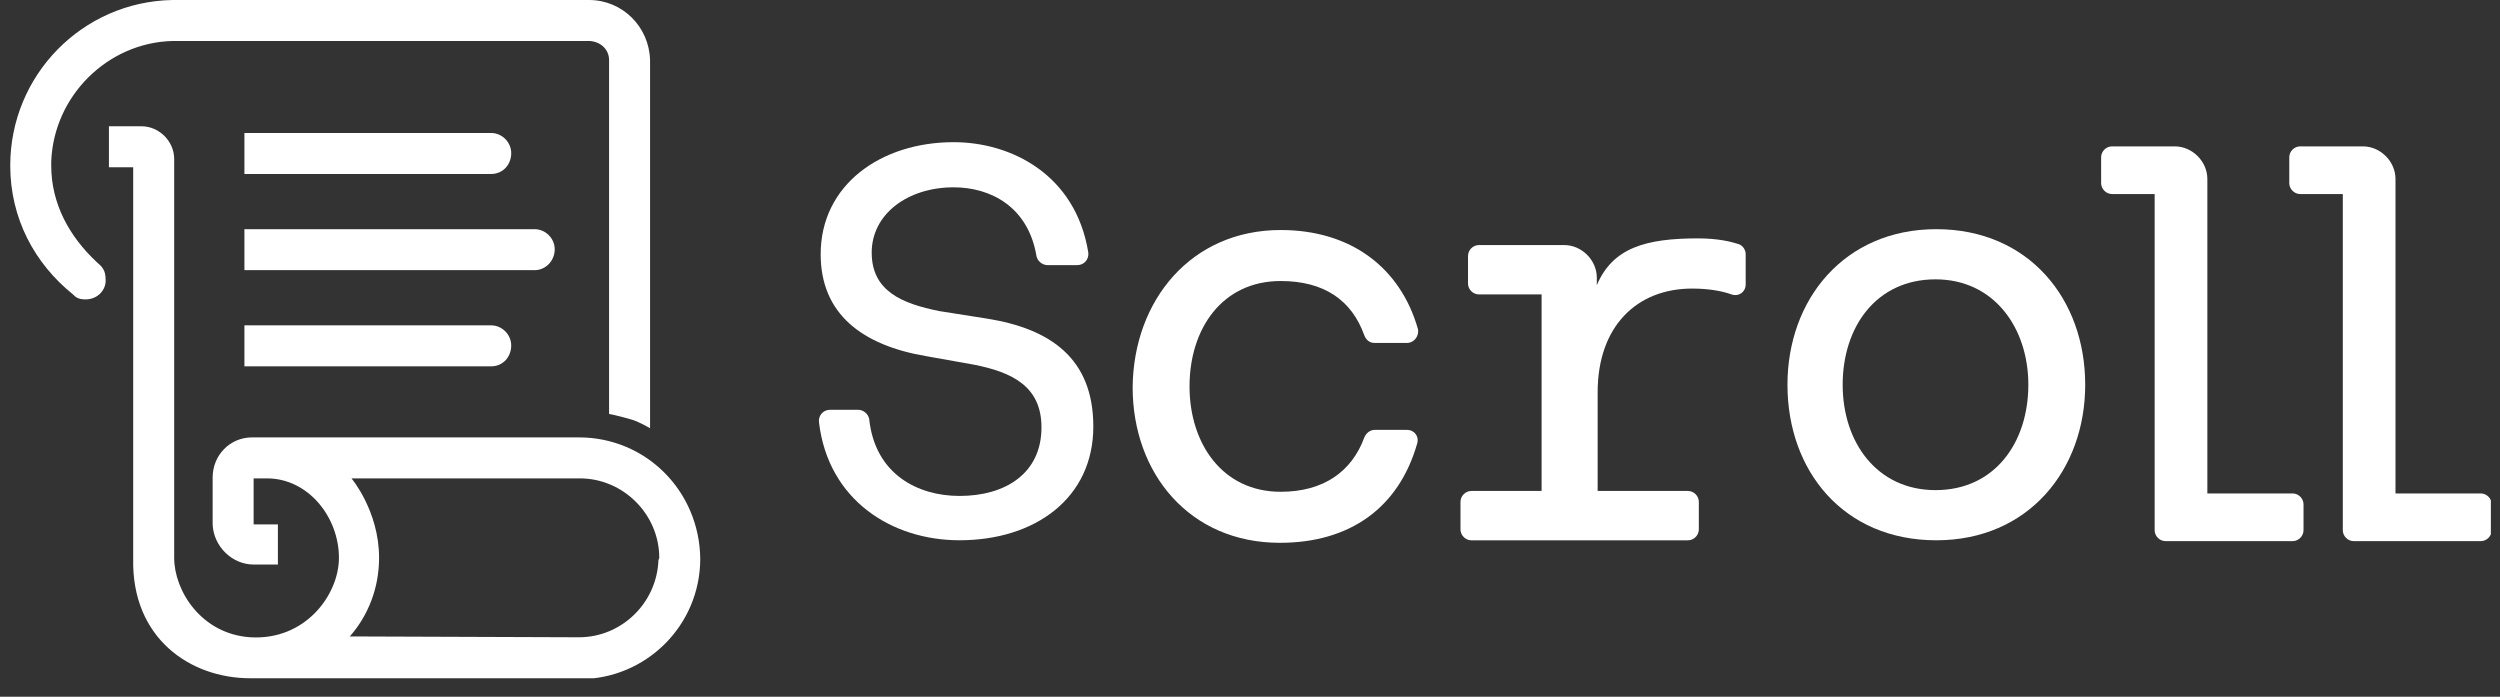 <svg width="122" height="34" viewBox="0 0 122 34" fill="none" xmlns="http://www.w3.org/2000/svg">
<rect x="0" y="0" width="122" height="34" fill="#333333" stroke="none"/>
<g clip-path="url(#clip0_39_654)">
<path d="M46.538 9.141C44.294 9.141 42.539 10.447 42.539 12.325C42.539 14.202 44.008 14.815 45.844 15.182L48.171 15.549C51.232 16.039 53.354 17.468 53.354 20.814C53.354 24.324 50.497 26.365 46.824 26.365C43.518 26.365 40.416 24.406 39.967 20.61C39.926 20.284 40.171 19.998 40.498 19.998H41.886C42.13 19.998 42.375 20.202 42.416 20.447C42.702 23.141 44.783 24.202 46.824 24.202C49.069 24.202 50.824 23.1 50.824 20.855C50.824 18.855 49.395 18.161 47.518 17.794L45.232 17.386C42.049 16.855 40.049 15.304 40.049 12.406C40.049 9.019 42.988 6.938 46.538 6.938C49.355 6.938 52.497 8.529 53.109 12.325C53.15 12.651 52.905 12.937 52.579 12.937H51.109C50.865 12.937 50.62 12.733 50.579 12.488C50.171 10.08 48.334 9.141 46.538 9.141Z" fill="white"/>
<path d="M62.498 11.225C65.926 11.225 68.334 13.061 69.191 16.041C69.273 16.367 69.028 16.735 68.66 16.735H67.069C66.824 16.735 66.66 16.571 66.579 16.367C65.967 14.653 64.62 13.714 62.498 13.714C59.641 13.714 58.049 16.041 58.049 18.857C58.049 21.632 59.641 23.999 62.498 23.999C64.579 23.999 65.967 23.02 66.579 21.346C66.66 21.142 66.865 20.979 67.069 20.979H68.66C69.028 20.979 69.273 21.306 69.15 21.673C68.252 24.775 65.885 26.489 62.457 26.489C58.049 26.489 55.273 23.101 55.273 18.898C55.314 14.653 58.13 11.225 62.498 11.225Z" fill="white"/>
<path d="M71.802 23.959H75.23V14.367H72.169C71.884 14.367 71.639 14.123 71.639 13.837V12.49C71.639 12.204 71.884 11.959 72.169 11.959H76.332C77.189 11.959 77.924 12.694 77.924 13.551V13.918C78.7 12.082 80.332 11.633 82.863 11.633C83.842 11.633 84.495 11.796 84.862 11.918C85.067 12 85.189 12.204 85.189 12.408V13.878C85.189 14.245 84.862 14.49 84.495 14.367C84.046 14.204 83.393 14.082 82.577 14.082C79.883 14.082 77.965 15.918 77.965 19.143V23.959H82.373C82.659 23.959 82.903 24.203 82.903 24.489V25.836C82.903 26.122 82.659 26.367 82.373 26.367H71.802C71.516 26.367 71.272 26.122 71.272 25.836V24.489C71.272 24.203 71.516 23.959 71.802 23.959Z" fill="white"/>
<path d="M87.228 18.775C87.228 14.612 90.004 11.184 94.493 11.184C98.983 11.184 101.758 14.571 101.758 18.775C101.758 22.938 98.983 26.366 94.493 26.366C89.963 26.366 87.228 22.979 87.228 18.775ZM94.453 23.918C97.35 23.918 98.983 21.591 98.983 18.775C98.983 16 97.309 13.632 94.453 13.632C91.555 13.632 89.922 15.959 89.922 18.775C89.922 21.591 91.596 23.918 94.453 23.918Z" fill="white"/>
<path d="M107.719 24.08H111.882C112.167 24.08 112.412 24.325 112.412 24.611V25.876C112.412 26.162 112.167 26.407 111.882 26.407H105.678C105.392 26.407 105.147 26.162 105.147 25.876V9.469H103.066C102.78 9.469 102.535 9.224 102.535 8.938V7.673C102.535 7.387 102.78 7.143 103.066 7.143H106.127C106.984 7.143 107.719 7.877 107.719 8.734V24.08Z" fill="white"/>
<path d="M116.9 24.08H121.063C121.349 24.08 121.594 24.325 121.594 24.611V25.876C121.594 26.162 121.349 26.407 121.063 26.407H114.859C114.574 26.407 114.329 26.162 114.329 25.876V9.469H112.247C111.962 9.469 111.717 9.224 111.717 8.938V7.673C111.717 7.387 111.962 7.143 112.247 7.143H115.308C116.165 7.143 116.9 7.877 116.9 8.734V24.08Z" fill="white"/>
<path d="M4.704 12.775C3.398 11.55 2.5 9.959 2.5 8.081V7.877C2.622 4.694 5.234 2.082 8.418 2H28.784C29.315 2.041 29.723 2.408 29.723 2.939V20.203C30.172 20.285 30.416 20.366 30.866 20.488C31.233 20.611 31.723 20.897 31.723 20.897V2.939C31.682 1.306 30.376 0 28.743 0H8.418C4.01 0.082 0.5 3.673 0.5 8.081C0.5 10.652 1.684 12.856 3.561 14.367C3.683 14.489 3.806 14.611 4.173 14.611C4.785 14.611 5.194 14.122 5.153 13.632C5.153 13.183 4.99 13.02 4.704 12.775Z" fill="white"/>
<path d="M28.254 21.345H12.296C11.234 21.345 10.377 22.202 10.377 23.304V25.59C10.418 26.651 11.316 27.549 12.377 27.549H13.561V25.59H12.377V23.345C12.377 23.345 12.663 23.345 13.03 23.345C15.03 23.345 16.54 25.222 16.54 27.222C16.54 29.018 14.908 31.263 12.214 31.099C9.806 30.936 8.5 28.814 8.5 27.222V7.754C8.5 6.897 7.765 6.162 6.908 6.162H5.316V8.162H6.5V27.263C6.418 31.14 9.275 33.099 12.214 33.099L28.295 33.14C31.519 33.14 34.172 30.528 34.172 27.263C34.131 23.957 31.519 21.345 28.254 21.345ZM32.131 27.345C32.05 29.426 30.335 31.099 28.254 31.099L17.071 31.058C17.969 30.038 18.499 28.691 18.499 27.222C18.499 24.936 17.152 23.345 17.152 23.345H28.295C30.417 23.345 32.172 25.1 32.172 27.222L32.131 27.345Z" fill="white"/>
<path d="M23.968 8.49H11.928V6.49H23.968C24.498 6.49 24.947 6.939 24.947 7.47C24.947 8.041 24.539 8.49 23.968 8.49Z" fill="white"/>
<path d="M23.968 17.877H11.928V15.877H23.968C24.498 15.877 24.947 16.326 24.947 16.857C24.947 17.428 24.539 17.877 23.968 17.877Z" fill="white"/>
<path d="M26.09 13.184H11.928V11.184H26.09C26.621 11.184 27.07 11.633 27.07 12.163C27.07 12.735 26.621 13.184 26.09 13.184Z" fill="white"/>
</g>
<defs>
<clipPath id="clip0_39_654">
<rect width="121.054" height="33.1" fill="white" transform="translate(0.5)"/>
</clipPath>
</defs>
</svg>
